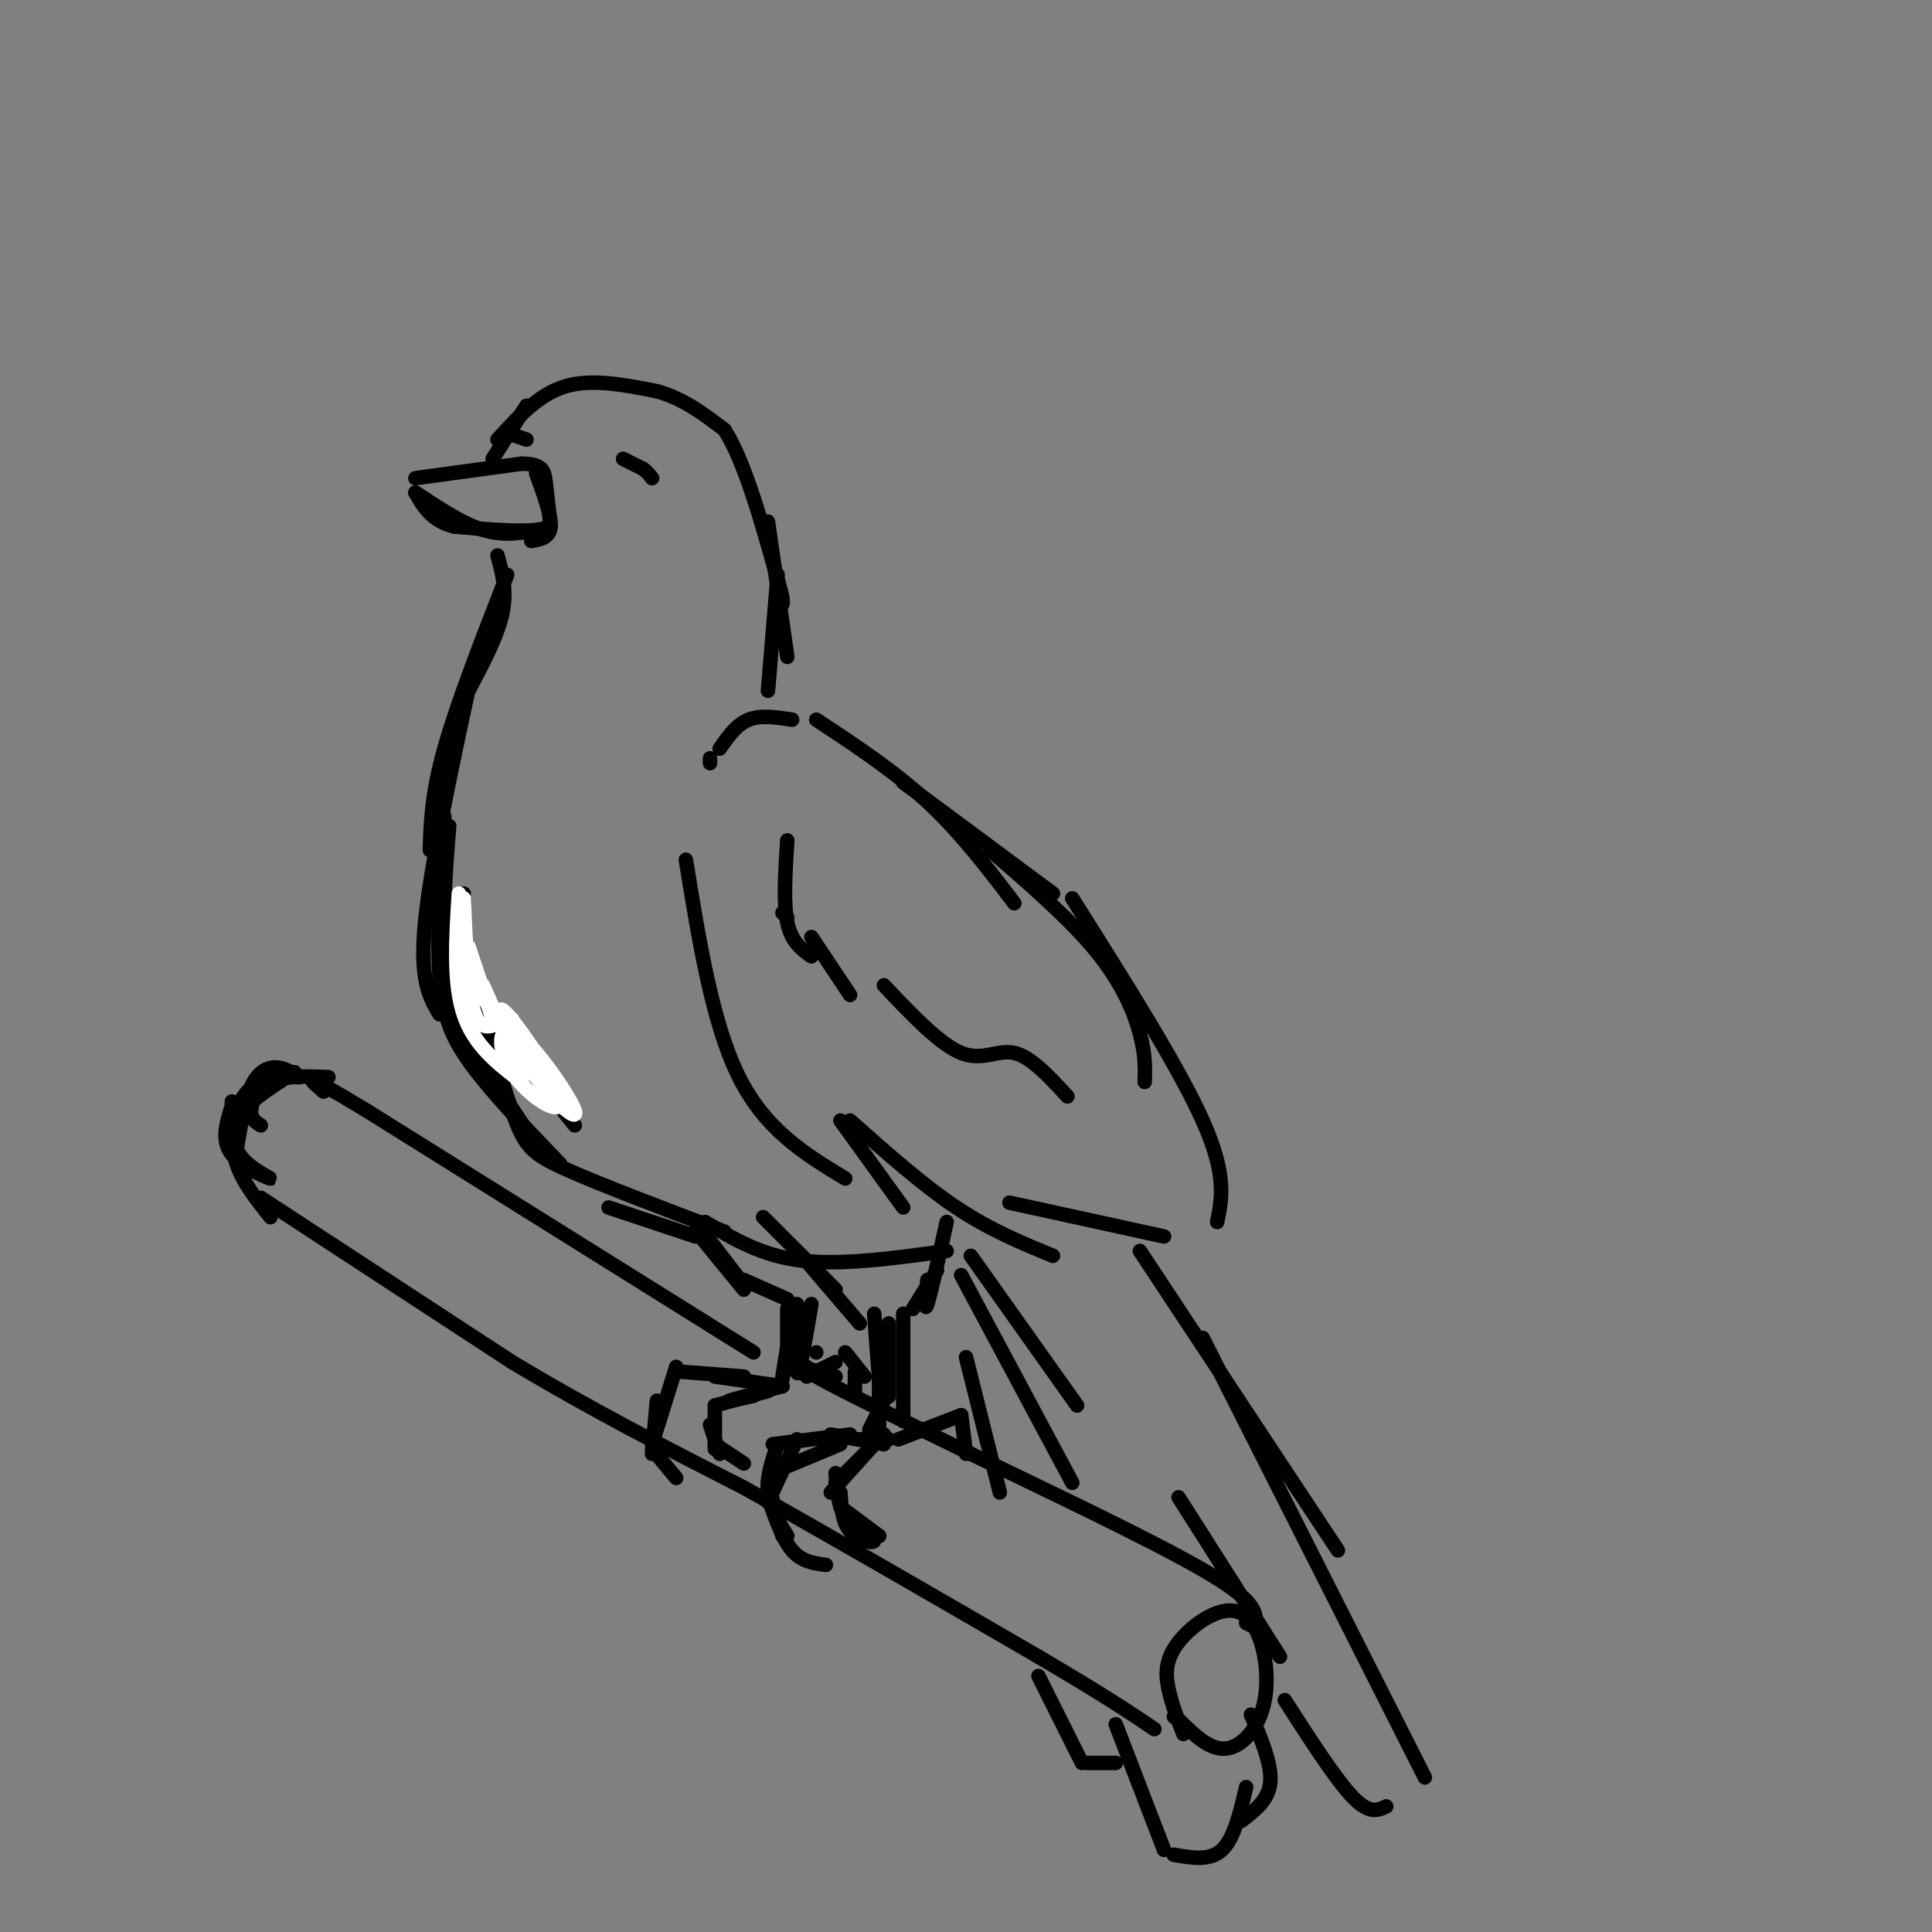 <svg viewBox='0 0 400 400' version='1.1' xmlns='http://www.w3.org/2000/svg' xmlns:xlink='http://www.w3.org/1999/xlink'><rect x="0" y="0" width="400" height="400" fill="#808080" stroke="none"/><g fill='none' stroke='rgb(0,0,0)' stroke-width='3' stroke-linecap='round' stroke-linejoin='round'><path d='M86,99c0.000,0.000 22.000,-3.000 22,-3'/><path d='M108,96c4.489,0.022 4.711,1.578 5,4c0.289,2.422 0.644,5.711 1,9'/><path d='M114,109c-3.167,1.500 -11.583,0.750 -20,0'/><path d='M94,109c-4.667,-1.167 -6.333,-4.083 -8,-7'/><path d='M86,102c0.889,0.422 7.111,4.978 12,7c4.889,2.022 8.444,1.511 12,1'/><path d='M111,98c1.583,4.333 3.167,8.667 3,11c-0.167,2.333 -2.083,2.667 -4,3'/><path d='M102,95c0.000,0.000 7.000,-11.000 7,-11'/><path d='M103,91c4.250,-4.667 8.500,-9.333 14,-11c5.500,-1.667 12.250,-0.333 19,1'/><path d='M136,81c5.500,1.500 9.750,4.750 14,8'/><path d='M150,89c4.167,6.500 7.583,18.750 11,31'/><path d='M161,120c1.833,6.000 0.917,5.500 0,5'/><path d='M159,108c0.000,0.000 4.000,28.000 4,28'/><path d='M161,119c0.000,0.000 -2.000,24.000 -2,24'/><path d='M103,115c1.000,3.667 2.000,7.333 1,12c-1.000,4.667 -4.000,10.333 -7,16'/><path d='M105,119c-5.167,13.250 -10.333,26.500 -13,36c-2.667,9.500 -2.833,15.250 -3,21'/><path d='M94,192c0.000,0.000 2.000,-7.000 2,-7'/><path d='M96,187c-0.917,4.667 -1.833,9.333 2,17c3.833,7.667 12.417,18.333 21,29'/><path d='M147,158c0.000,0.000 0.000,-1.000 0,-1'/><path d='M149,155c1.750,-2.500 3.500,-5.000 6,-6c2.500,-1.000 5.750,-0.500 9,0'/><path d='M169,149c8.083,5.333 16.167,10.667 23,17c6.833,6.333 12.417,13.667 18,21'/><path d='M187,162c0.000,0.000 31.000,23.000 31,23'/><path d='M205,176c8.311,7.200 16.622,14.400 22,21c5.378,6.600 7.822,12.600 9,17c1.178,4.400 1.089,7.200 1,10'/><path d='M142,178c2.750,17.000 5.500,34.000 11,45c5.500,11.000 13.750,16.000 22,21'/><path d='M187,250c0.000,0.000 -13.000,-18.000 -13,-18'/><path d='M176,232c7.500,6.667 15.000,13.333 22,18c7.000,4.667 13.500,7.333 20,10'/><path d='M209,249c0.000,0.000 32.000,7.000 32,7'/><path d='M222,186c11.000,17.417 22.000,34.833 27,46c5.000,11.167 4.000,16.083 3,21'/><path d='M92,191c0.000,0.000 -1.000,-7.000 -1,-7'/><path d='M93,171c-0.578,7.133 -1.156,14.267 -1,21c0.156,6.733 1.044,13.067 4,20c2.956,6.933 7.978,14.467 13,22'/><path d='M96,197c3.733,12.889 7.467,25.778 10,33c2.533,7.222 3.867,8.778 11,12c7.133,3.222 20.067,8.111 33,13'/><path d='M196,259c-10.833,1.500 -21.667,3.000 -30,2c-8.333,-1.000 -14.167,-4.500 -20,-8'/><path d='M144,256c0.000,0.000 -18.000,-6.000 -18,-6'/><path d='M129,95c0.000,0.000 4.000,2.000 4,2'/><path d='M133,97c1.000,0.667 1.500,1.333 2,2'/><path d='M106,90c0.000,0.000 3.000,1.000 3,1'/><path d='M158,252c0.000,0.000 15.000,15.000 15,15'/><path d='M166,260c0.000,0.000 12.000,14.000 12,14'/><path d='M196,253c-1.667,7.500 -3.333,15.000 -4,17c-0.667,2.000 -0.333,-1.500 0,-5'/><path d='M194,263c0.000,0.000 -5.000,8.000 -5,8'/><path d='M145,256c0.000,0.000 9.000,11.000 9,11'/><path d='M144,253c0.000,0.000 10.000,13.000 10,13'/><path d='M154,265c0.000,0.000 9.000,4.000 9,4'/><path d='M181,272c0.417,5.750 0.833,11.500 1,13c0.167,1.500 0.083,-1.250 0,-4'/><path d='M184,274c0.000,6.917 0.000,13.833 0,15c0.000,1.167 0.000,-3.417 0,-8'/><path d='M187,272c0.000,9.000 0.000,18.000 0,21c0.000,3.000 0.000,0.000 0,-3'/><path d='M182,284c0.000,5.500 0.000,11.000 0,12c0.000,1.000 0.000,-2.500 0,-6'/><path d='M183,290c0.000,0.000 -3.000,6.000 -3,6'/><path d='M184,298c0.000,0.000 -6.000,0.000 -6,0'/><path d='M183,299c0.000,0.000 -11.000,-2.000 -11,-2'/><path d='M176,297c0.000,0.000 -16.000,2.000 -16,2'/><path d='M161,299c-1.167,3.417 -2.333,6.833 -2,10c0.333,3.167 2.167,6.083 4,9'/><path d='M159,310c1.500,4.333 3.000,8.667 5,11c2.000,2.333 4.500,2.667 7,3'/><path d='M174,299c0.000,0.000 -12.000,5.000 -12,5'/><path d='M165,298c0.000,0.000 -6.000,13.000 -6,13'/><path d='M159,307c0.000,0.000 3.000,11.000 3,11'/><path d='M181,299c0.000,0.000 -9.000,10.000 -9,10'/><path d='M174,309c0.178,3.044 0.356,6.089 2,8c1.644,1.911 4.756,2.689 5,2c0.244,-0.689 -2.378,-2.844 -5,-5'/><path d='M174,312c0.000,0.000 8.000,6.000 8,6'/><path d='M182,318c-2.750,-0.917 -5.500,-1.833 -7,-4c-1.500,-2.167 -1.750,-5.583 -2,-9'/><path d='M173,307c0.000,0.000 10.000,-10.000 10,-10'/><path d='M186,298c0.000,0.000 13.000,-5.000 13,-5'/><path d='M199,293c0.000,0.000 1.000,8.000 1,8'/><path d='M169,280c0.000,0.000 0.000,0.000 0,0'/><path d='M165,277c0.000,0.000 -2.000,3.000 -2,3'/><path d='M163,271c0.000,0.000 0.000,11.000 0,11'/><path d='M168,270c-1.363,7.976 -2.726,15.952 -3,14c-0.274,-1.952 0.542,-13.833 0,-14c-0.542,-0.167 -2.440,11.381 -3,15c-0.560,3.619 0.220,-0.690 1,-5'/><path d='M162,287c0.000,0.000 -14.000,-2.000 -14,-2'/><path d='M154,285c0.000,0.000 -13.000,-1.000 -13,-1'/><path d='M140,283c0.000,0.000 -5.000,16.000 -5,16'/><path d='M136,290c0.000,0.000 -1.000,11.000 -1,11'/><path d='M135,300c0.000,0.000 5.000,6.000 5,6'/><path d='M162,287c-5.000,1.333 -10.000,2.667 -11,3c-1.000,0.333 2.000,-0.333 5,-1'/><path d='M159,288c0.000,0.000 -11.000,3.000 -11,3'/><path d='M148,291c0.000,0.000 0.000,9.000 0,9'/><path d='M147,295c0.000,0.000 2.000,6.000 2,6'/><path d='M148,299c0.000,0.000 6.000,4.000 6,4'/><path d='M167,285c0.000,0.000 6.000,-3.000 6,-3'/><path d='M175,280c0.000,0.000 4.000,5.000 4,5'/><path d='M177,284c0.000,0.000 0.000,4.000 0,4'/><path d='M167,283c0.000,0.000 0.000,0.000 0,0'/><path d='M173,285c-4.333,-1.333 -8.667,-2.667 -4,0c4.667,2.667 18.333,9.333 32,16'/><path d='M201,301c15.156,7.333 37.044,17.667 48,24c10.956,6.333 10.978,8.667 11,11'/><path d='M260,336c1.500,1.833 -0.250,0.917 -2,0'/><path d='M156,280c0.000,0.000 -80.000,-50.000 -80,-50'/><path d='M76,230c-14.833,-9.000 -11.917,-6.500 -9,-4'/><path d='M54,248c0.000,0.000 52.000,34.000 52,34'/><path d='M106,282c16.667,10.000 32.333,18.000 48,26'/><path d='M154,308c18.167,10.167 39.583,22.583 61,35'/><path d='M215,343c14.167,8.333 19.083,11.667 24,15'/><path d='M245,359c-1.153,-2.965 -2.307,-5.931 -3,-9c-0.693,-3.069 -0.926,-6.242 2,-10c2.926,-3.758 9.011,-8.100 13,-6c3.989,2.100 5.882,10.642 5,17c-0.882,6.358 -4.538,10.531 -8,11c-3.462,0.469 -6.731,-2.765 -10,-6'/><path d='M244,356c-1.667,-1.000 -0.833,-0.500 0,0'/><path d='M236,259c0.000,0.000 41.000,62.000 41,62'/><path d='M201,260c0.000,0.000 22.000,31.000 22,31'/><path d='M199,264c0.000,0.000 23.000,43.000 23,43'/><path d='M244,310c0.000,0.000 21.000,33.000 21,33'/><path d='M249,277c0.000,0.000 46.000,91.000 46,91'/><path d='M287,374c-1.750,0.833 -3.500,1.667 -7,-2c-3.500,-3.667 -8.750,-11.833 -14,-20'/><path d='M200,281c0.000,0.000 7.000,28.000 7,28'/><path d='M215,347c0.000,0.000 9.000,18.000 9,18'/><path d='M225,365c0.000,0.000 6.000,0.000 6,0'/><path d='M231,357c0.000,0.000 10.000,26.000 10,26'/><path d='M243,384c3.750,0.667 7.500,1.333 10,-1c2.500,-2.333 3.750,-7.667 5,-13'/><path d='M259,355c2.167,5.167 4.333,10.333 4,14c-0.333,3.667 -3.167,5.833 -6,8'/><path d='M162,189c0.000,0.000 1.000,1.000 1,1'/><path d='M163,174c-0.417,6.500 -0.833,13.000 0,17c0.833,4.000 2.917,5.500 5,7'/><path d='M168,194c0.000,0.000 8.000,12.000 8,12'/><path d='M183,204c5.778,6.111 11.556,12.222 16,14c4.444,1.778 7.556,-0.778 11,0c3.444,0.778 7.222,4.889 11,9'/><path d='M98,138c-4.417,20.500 -8.833,41.000 -10,53c-1.167,12.000 0.917,15.500 3,19'/><path d='M92,169c-0.800,12.267 -1.600,24.533 -1,33c0.600,8.467 2.600,13.133 7,19c4.400,5.867 11.200,12.933 18,20'/></g>
<g fill='none' stroke='rgb(255,255,255)' stroke-width='3' stroke-linecap='round' stroke-linejoin='round'><path d='M97,196c0.000,0.000 5.000,15.000 5,15'/><path d='M96,189c-0.250,4.000 -0.500,8.000 1,12c1.500,4.000 4.750,8.000 8,12'/><path d='M96,186c0.417,9.333 0.833,18.667 2,23c1.167,4.333 3.083,3.667 5,3'/><path d='M95,185c-0.583,9.250 -1.167,18.500 1,25c2.167,6.500 7.083,10.250 12,14'/><path d='M100,204c2.750,6.333 5.500,12.667 8,16c2.500,3.333 4.750,3.667 7,4'/><path d='M106,211c0.879,3.753 1.759,7.505 5,12c3.241,4.495 8.844,9.731 8,7c-0.844,-2.731 -8.135,-13.431 -12,-16c-3.865,-2.569 -4.304,2.992 -1,8c3.304,5.008 10.351,9.464 10,6c-0.351,-3.464 -8.100,-14.847 -11,-18c-2.900,-3.153 -0.950,1.923 1,7'/></g>
<g fill='none' stroke='rgb(0,0,0)' stroke-width='3' stroke-linecap='round' stroke-linejoin='round'><path d='M62,223c-1.622,-1.000 -3.244,-2.000 -5,-2c-1.756,0.000 -3.644,1.000 -5,4c-1.356,3.000 -2.178,8.000 -3,13'/><path d='M49,238c1.595,3.548 7.083,5.917 7,6c-0.083,0.083 -5.738,-2.119 -8,-5c-2.262,-2.881 -1.131,-6.440 0,-10'/><path d='M48,229c0.000,-1.667 0.000,-0.833 0,0'/><path d='M51,243c-1.833,-3.750 -3.667,-7.500 -2,-11c1.667,-3.500 6.833,-6.750 12,-10'/><path d='M54,233c-1.022,-0.622 -2.044,-1.244 -2,-3c0.044,-1.756 1.156,-4.644 4,-6c2.844,-1.356 7.422,-1.178 12,-1'/><path d='M62,223c-2.857,0.006 -5.714,0.012 -8,1c-2.286,0.988 -4.000,2.958 -5,6c-1.000,3.042 -1.286,7.155 0,11c1.286,3.845 4.143,7.423 7,11'/></g>
</svg>
